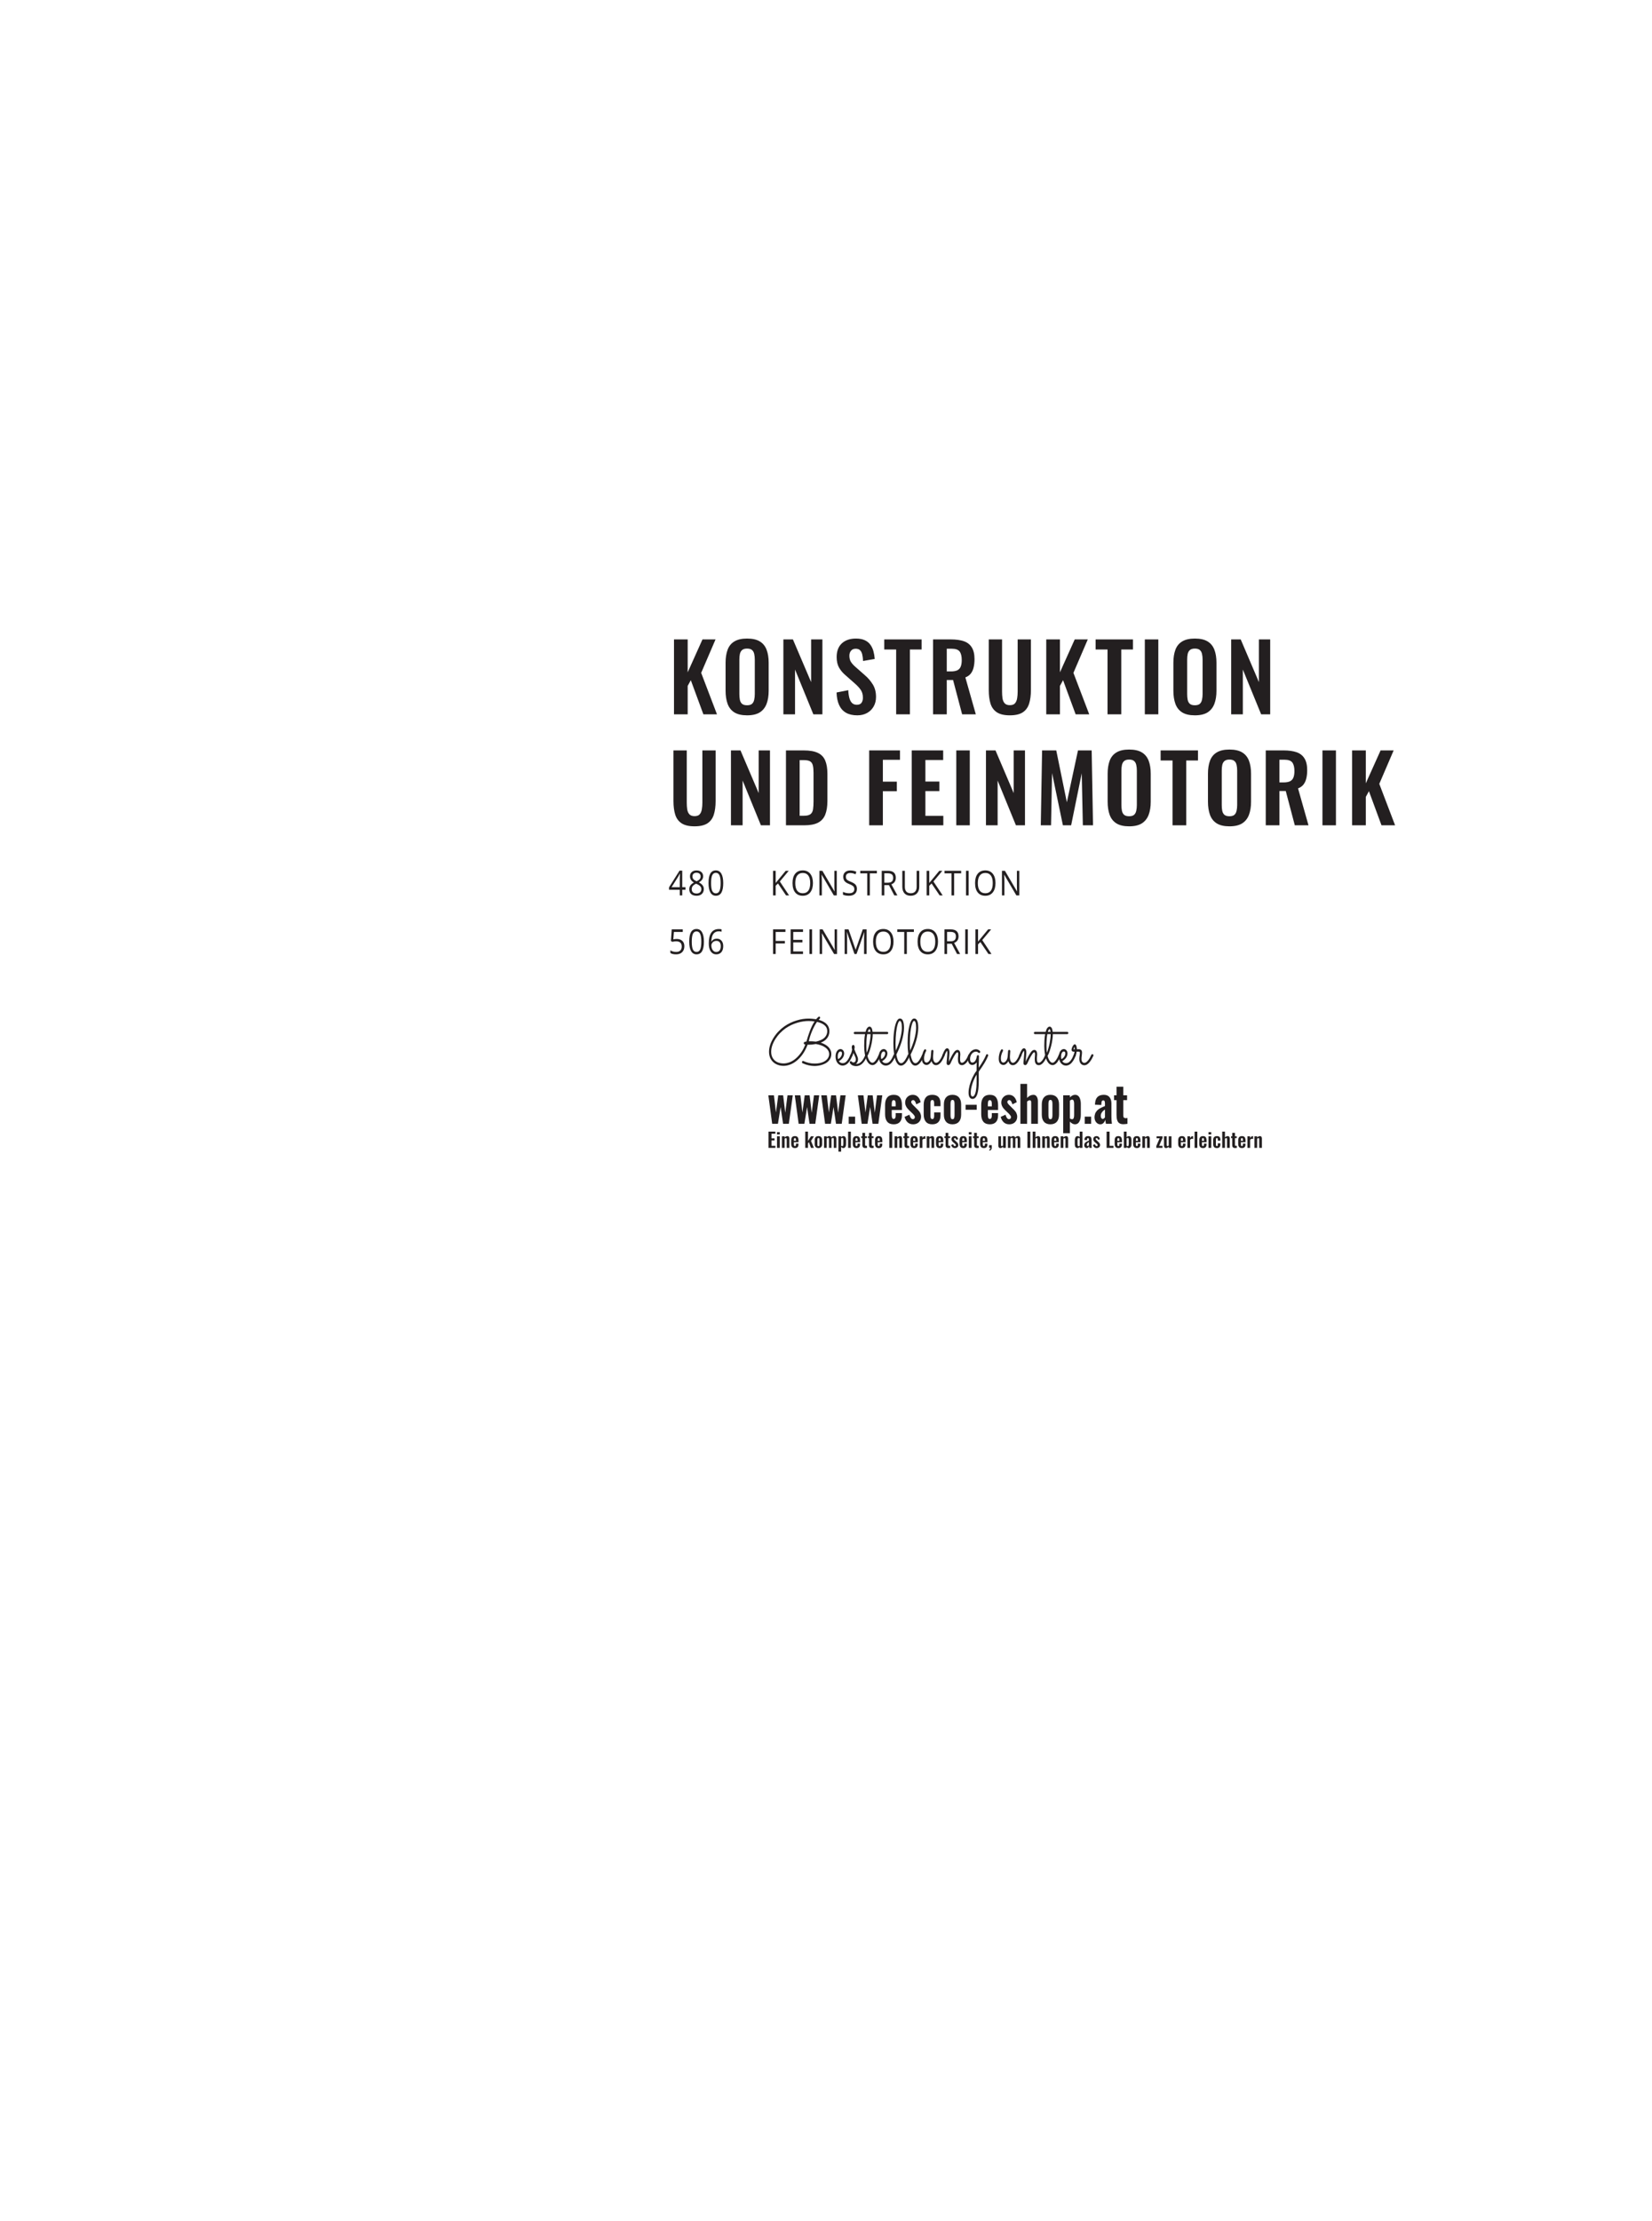 <svg preserveAspectRatio="none" height="720pt" viewBox="0 0 535.753 720" width="535.753pt" xmlns="http://www.w3.org/2000/svg" xmlns:xlink="http://www.w3.org/1999/xlink"><clipPath><path d="m142 159h393.508v560.832h-393.508zm0 0"/></clipPath><symbol id="a" overflow="visible"><path d="m1.828 0v-24.281h4.438v10.672l4.797-10.672h4.234l-4.656 10.843 5.125 13.438h-4.407l-4.078-11.063-1.015 1.86v9.203zm0 0"/></symbol><symbol id="b" overflow="visible"><path d="m8.422.328c-1.719 0-3.09-.32-4.109-.953-1.024-.645-1.75-1.566-2.188-2.766-.437-1.195-.656-2.613-.656-4.25v-9.093c0-1.633.219-3.036.656-4.204.438-1.175 1.164-2.07 2.188-2.687 1.019-.625 2.39-.938 4.109-.938 1.758 0 3.144.313 4.156.938 1.008.617 1.738 1.512 2.188 2.687.445 1.168.672 2.571.672 4.204v9.125c0 1.617-.227 3.015-.672 4.203-.45 1.187-1.18 2.109-2.188 2.765-1.012.645-2.398.969-4.156.969zm0-3.266c.738 0 1.281-.156 1.625-.468.351-.321.586-.766.703-1.328.125-.563.188-1.172.188-1.829v-11.187c0-.676-.063-1.285-.188-1.828-.117-.539-.352-.961-.703-1.266-.344-.312-.887-.469-1.625-.469-.699 0-1.231.157-1.594.469-.355.305-.594.727-.719 1.266-.117.543-.171 1.152-.171 1.828v11.187c0 .657.05 1.266.156 1.829.113.562.347 1.007.703 1.328.363.312.906.468 1.625.468zm0 0"/></symbol><symbol id="c" overflow="visible"><path d="m1.828 0v-24.281h3.094l5.906 13.843v-13.843h3.656v24.281h-2.937l-5.938-14.516v14.516zm0 0"/></symbol><symbol id="d" overflow="visible"><path d="m7.953.328c-1.469 0-2.695-.281-3.672-.844-.98-.57-1.718-1.406-2.218-2.5-.5-1.101-.778-2.457-.829-4.062l3.797-.75c.039.937.157 1.773.344 2.5.195.719.488 1.273.875 1.656.395.387.91.578 1.547.578.719 0 1.226-.211 1.531-.64.301-.426.453-.973.453-1.641 0-1.051-.246-1.914-.734-2.594-.481-.687-1.117-1.367-1.906-2.047l-3.063-2.703c-.867-.738-1.555-1.562-2.062-2.469-.5-.906-.75-2.031-.75-3.375 0-1.914.554-3.394 1.672-4.437 1.125-1.039 2.656-1.563 4.593-1.563 1.133 0 2.082.18 2.844.532.758.343 1.363.828 1.813 1.453.445.617.781 1.32 1 2.109.218.793.359 1.633.421 2.516l-3.781.656c-.031-.758-.117-1.437-.25-2.031-.125-.602-.355-1.078-.687-1.422-.336-.344-.821-.516-1.453-.516-.657 0-1.165.219-1.516.657-.356.429-.531.961-.531 1.593 0 .825.172 1.5.515 2.032.344.531.832 1.074 1.469 1.625l3.031 2.671c1 .844 1.852 1.836 2.563 2.969.707 1.125 1.062 2.485 1.062 4.078 0 1.168-.258 2.2-.765 3.094-.512.899-1.219 1.602-2.125 2.109-.907.508-1.969.766-3.188.766zm0 0"/></symbol><symbol id="e" overflow="visible"><path d="m4.25 0v-21.016h-3.859v-3.265h12.109v3.265h-3.797v21.016zm0 0"/></symbol><symbol id="f" overflow="visible"><path d="m1.828 0v-24.281h5.813c1.644 0 3.031.195 4.156.578 1.133.387 1.992 1.055 2.578 2 .594.937.891 2.215.891 3.828 0 .98-.094 1.859-.282 2.641-.179.781-.48 1.449-.906 2-.43.554-1.023.976-1.781 1.265l3.391 11.969h-4.438l-2.937-11.125h-2.047v11.125zm4.438-13.906h1.375c.863 0 1.55-.125 2.062-.375.508-.25.875-.649 1.094-1.203.219-.551.328-1.254.328-2.11 0-1.226-.227-2.144-.672-2.75-.449-.613-1.305-.922-2.562-.922h-1.625zm0 0"/></symbol><symbol id="g" overflow="visible"><path d="m8.484.328c-1.804 0-3.203-.328-4.203-.984-1-.664-1.687-1.61-2.062-2.828-.375-1.219-.563-2.676-.563-4.375v-16.422h4.313v16.937c0 .762.047 1.477.14 2.141.102.668.336 1.211.704 1.625.375.406.929.609 1.671.609.782 0 1.344-.203 1.688-.609.351-.414.582-.957.687-1.625.114-.664.172-1.379.172-2.141v-16.937h4.297v16.422c0 1.699-.195 3.156-.578 4.375-.375 1.218-1.059 2.164-2.047 2.828-.992.656-2.398.984-4.219.984zm0 0"/></symbol><symbol id="h" overflow="visible"><path d="m1.953 0v-24.281h4.375v24.281zm0 0"/></symbol><symbol id="i" overflow="visible"/><symbol id="j" overflow="visible"><path d="m1.828 0v-24.281h5.735c1.976 0 3.519.273 4.625.812 1.113.531 1.906 1.36 2.375 2.485.468 1.117.703 2.531.703 4.25v8.875c0 1.761-.235 3.23-.703 4.406-.469 1.168-1.25 2.039-2.344 2.609-1.094.563-2.59.844-4.485.844zm4.438-3.094h1.343c1.02 0 1.75-.176 2.188-.531.445-.363.719-.891.812-1.578.102-.688.157-1.531.157-2.531v-9.297c0-.977-.075-1.766-.219-2.36-.137-.601-.422-1.047-.859-1.328-.438-.281-1.149-.422-2.125-.422h-1.297zm0 0"/></symbol><symbol id="k" overflow="visible"><path d="m1.828 0v-24.281h9.985v3.047h-5.547v7.078h4.531v3.093h-4.531v11.063zm0 0"/></symbol><symbol id="l" overflow="visible"><path d="m1.828 0v-24.281h10.203v3.109h-5.765v6.984h4.531v3.094h-4.531v8.031h5.812v3.063zm0 0"/></symbol><symbol id="m" overflow="visible"><path d="m1.766 0 .422-24.281h4.593l3.438 16.812 3.609-16.812h4.438l.437 24.281h-3.297l-.359-16.875-3.438 16.875h-2.671l-3.516-16.938-.328 16.938zm0 0"/></symbol><symbol id="n" overflow="visible"><path d="m5.563-1.828h-1.063v1.828h-.797v-1.828h-3.484v-.797l3.406-5.406h.875v5.375h1.063zm-1.86-.828v-2.657c0-.519.02-1.109.063-1.765h-.047c-.156.344-.305.633-.438.859l-2.25 3.563zm0 0"/></symbol><symbol id="o" overflow="visible"><path d="m2.875-8.094c.656 0 1.176.172 1.563.516.382.336.578.797.578 1.39 0 .399-.118.758-.344 1.079-.219.324-.57.617-1.047.875.582.312.992.64 1.234.984.25.336.375.727.375 1.172 0 .668-.211 1.199-.625 1.594-.418.398-.984.593-1.703.593-.773 0-1.367-.187-1.781-.562-.406-.375-.609-.899-.609-1.578 0-.914.5-1.629 1.5-2.141-.45-.281-.774-.586-.969-.922-.199-.332-.297-.703-.297-1.109 0-.57.191-1.031.578-1.375.383-.344.899-.516 1.547-.516zm-1.562 6.078c0 .438.132.782.406 1.032.281.242.672.359 1.172.359.476 0 .851-.125 1.125-.375.281-.258.422-.613.422-1.063 0-.351-.133-.664-.391-.937-.25-.281-.695-.547-1.328-.797-.492.231-.852.484-1.078.766-.219.281-.328.621-.328 1.015zm1.546-5.343c-.406 0-.73.109-.968.328-.231.218-.344.511-.344.875 0 .336.094.621.281.859.195.242.555.481 1.078.719.469-.219.801-.453 1-.703.196-.25.297-.539.297-.875 0-.375-.121-.664-.359-.875-.242-.219-.571-.328-.985-.328zm0 0"/></symbol><symbol id="p" overflow="visible"><path d="m5.266-4c0 1.375-.2 2.406-.594 3.094-.399.679-.996 1.015-1.797 1.015-.773 0-1.359-.347-1.766-1.047-.406-.695-.609-1.718-.609-3.062 0-1.395.191-2.426.578-3.094.395-.676.992-1.015 1.797-1.015.781 0 1.375.355 1.781 1.062.407.699.61 1.715.61 3.047zm-3.938 0c0 1.156.117 2 .36 2.531.25.531.644.797 1.187.797.539 0 .93-.266 1.172-.797.25-.539.375-1.383.375-2.531 0-1.145-.125-1.984-.375-2.516-.242-.539-.633-.812-1.172-.812-.543 0-.937.265-1.187.797-.243.523-.36 1.367-.36 2.531zm0 0"/></symbol><symbol id="q" overflow="visible"><path d="m2.734-4.875c.758 0 1.36.211 1.797.625.438.418.657.984.657 1.703 0 .836-.243 1.484-.719 1.953-.469.469-1.121.703-1.953.703-.813 0-1.434-.144-1.86-.437v-.875c.227.168.508.297.844.39.344.094.68.141 1.016.141.582 0 1.031-.148 1.343-.453.321-.301.485-.738.485-1.313 0-1.113-.617-1.671-1.844-1.671-.312 0-.73.054-1.25.156l-.422-.297.266-3.734h3.578v.828h-2.875l-.188 2.406c.383-.082.758-.125 1.125-.125zm0 0"/></symbol><symbol id="r" overflow="visible"><path d="m.578-3.422c0-1.562.27-2.726.813-3.5.55-.781 1.367-1.172 2.453-1.172.363 0 .656.031.875.094v.781c-.262-.094-.555-.14-.875-.14-.774 0-1.36.273-1.766.812-.406.531-.633 1.371-.672 2.516h.063c.363-.625.937-.938 1.719-.938.644 0 1.148.219 1.515.656.375.43.563 1.012.563 1.75 0 .836-.203 1.493-.61 1.969-.406.469-.961.703-1.656.703-.742 0-1.328-.304-1.766-.922-.437-.625-.656-1.492-.656-2.609zm2.406 2.766c.469 0 .832-.16 1.094-.485.258-.332.391-.804.391-1.422 0-.531-.121-.945-.36-1.25-.242-.3-.601-.453-1.078-.453-.293 0-.562.071-.812.203-.25.137-.449.325-.594.563-.148.242-.219.484-.219.734 0 .375.067.727.203 1.047.133.324.321.586.563.781.238.188.508.282.812.282zm0 0"/></symbol><symbol id="s" overflow="visible"><path d="m6.188 0h-.985l-2.625-3.875-.75.75v3.125h-.844v-7.984h.844v3.953l3.266-3.953h.984l-2.89 3.468zm0 0"/></symbol><symbol id="t" overflow="visible"><path d="m7.234-4c0 1.273-.293 2.277-.875 3.016-.586.73-1.39 1.093-2.421 1.093-1.063 0-1.887-.359-2.469-1.078-.574-.719-.86-1.734-.86-3.047 0-1.3.286-2.304.86-3.015.582-.719 1.406-1.078 2.469-1.078 1.031 0 1.835.367 2.421 1.093.582.731.875 1.735.875 3.016zm-5.734 0c0 1.086.207 1.906.625 2.469.414.554 1.02.828 1.813.828.789 0 1.39-.274 1.796-.828.407-.563.61-1.383.61-2.469 0-1.07-.203-1.883-.61-2.438-.406-.562-1.007-.843-1.796-.843-.793 0-1.399.281-1.813.843-.418.555-.625 1.368-.625 2.438zm0 0"/></symbol><symbol id="u" overflow="visible"><path d="m6.609 0h-.953l-3.937-6.703h-.031c.05.793.078 1.512.078 2.156v4.547h-.782v-7.984h.954l3.921 6.671h.032c0-.093-.016-.406-.047-.937-.024-.539-.028-.926-.016-1.156v-4.578h.781zm0 0"/></symbol><symbol id="v" overflow="visible"><path d="m5.047-2.125c0 .699-.231 1.246-.688 1.641-.461.398-1.086.593-1.875.593-.855 0-1.511-.117-1.968-.359v-.906c.3.148.625.261.968.343.344.075.688.11 1.032.11.562 0 .984-.113 1.265-.344.282-.238.422-.566.422-.984 0-.282-.055-.508-.156-.688-.094-.176-.262-.336-.5-.484-.231-.156-.586-.328-1.063-.516-.679-.258-1.164-.57-1.453-.937-.281-.364-.422-.836-.422-1.422 0-.625.207-1.113.625-1.469.414-.363.969-.547 1.657-.547.718 0 1.375.141 1.968.422l-.25.813c-.593-.27-1.171-.407-1.734-.407-.449 0-.797.106-1.047.313-.242.211-.359.5-.359.875 0 .281.039.512.125.687.094.18.25.34.469.485.218.148.55.308 1 .484.757.305 1.281.625 1.562.969s.422.789.422 1.328zm0 0"/></symbol><symbol id="w" overflow="visible"><path d="m3.203 0h-.844v-7.156h-2.265v-.828h5.39v.828h-2.281zm0 0"/></symbol><symbol id="x" overflow="visible"><path d="m1.828-3.328v3.328h-.844v-7.984h1.985c.875 0 1.519.187 1.937.562.426.375.641.938.641 1.688 0 1.062-.481 1.777-1.438 2.14l1.954 3.594h-1l-1.735-3.328zm0-.797h1.141c.594 0 1.023-.129 1.297-.391.281-.257.422-.648.422-1.172 0-.519-.141-.894-.422-1.125-.282-.238-.735-.359-1.36-.359h-1.078zm0 0"/></symbol><symbol id="y" overflow="visible"><path d="m6.422-7.984v5.171c0 .907-.25 1.622-.75 2.141-.492.524-1.168.781-2.031.781-.868 0-1.539-.257-2.016-.781-.469-.531-.703-1.254-.703-2.172v-5.14h.828v5.203c0 .668.16 1.183.484 1.547.332.355.817.531 1.454.531.601 0 1.066-.176 1.39-.531.332-.364.5-.879.5-1.547v-5.203zm0 0"/></symbol><symbol id="z" overflow="visible"><path d="m.984 0v-7.984h.844v7.984zm0 0"/></symbol><symbol id="A" overflow="visible"><path d="m1.828 0h-.844v-7.984h4.016v.828h-3.172v2.922h2.985v.812h-2.985zm0 0"/></symbol><symbol id="B" overflow="visible"><path d="m5 0h-4.016v-7.984h4.016v.828h-3.172v2.562h2.985v.828h-2.985v2.938h3.172zm0 0"/></symbol><symbol id="C" overflow="visible"><path d="m4.172 0-2.438-7.078h-.046c.05.562.078 1.23.078 2v5.078h-.782v-7.984h1.266l2.281 6.578h.032l2.296-6.578h1.25v7.984h-.828v-5.141c0-.593.02-1.234.063-1.922h-.031l-2.469 7.063zm0 0"/></symbol><symbol id="D" overflow="visible"/><symbol id="E" overflow="visible"><path d="m17.328-7.125c.52.168.969.359 1.344.578.375.211.687.43.937.656.258.231.461.465.61.703.144.231.258.454.344.672.082.219.132.43.156.625.019.188.031.344.031.469 0 .481-.086.906-.25 1.281-.168.375-.391.711-.672 1-.273.282-.59.524-.953.719-.367.199-.75.359-1.156.485-.399.125-.805.218-1.219.281-.418.062-.812.094-1.187.094-.606 0-1.235-.075-1.891-.219-.649-.137-1.305-.352-1.969-.657-.148-.07-.219-.191-.219-.359 0-.113.036-.207.11-.281.07-.07.148-.11.234-.11.051 0 .098.012.141.032.57.261 1.16.465 1.765.609.602.137 1.207.203 1.813.203.832 0 1.547-.086 2.141-.265.601-.176 1.093-.411 1.468-.704.383-.289.672-.617.86-.984.187-.363.281-.734.281-1.109 0-.414-.106-.801-.313-1.157-.211-.363-.5-.679-.875-.953-.375-.281-.828-.519-1.359-.718-.531-.196-1.121-.348-1.766-.454-.429.086-.839.149-1.234.188-.398.031-.766.047-1.109.047h-.203c-.055 0-.094-.004-.125-.016-.45 1.188-.981 2.215-1.594 3.078-.606.856-1.258 1.563-1.953 2.125-.688.563-1.399.981-2.125 1.25-.731.27-1.43.407-2.094.407-.699 0-1.34-.11-1.922-.328-.574-.208-1.074-.508-1.5-.907-.418-.394-.746-.875-.984-1.437-.231-.571-.344-1.207-.344-1.907 0-.718.125-1.46.375-2.234.258-.781.644-1.57 1.156-2.375.477-.75 1.008-1.422 1.594-2.016.582-.601 1.191-1.128 1.828-1.578.645-.445 1.305-.832 1.984-1.156.688-.32 1.368-.582 2.047-.781.676-.207 1.332-.36 1.969-.453.645-.094 1.25-.141 1.813-.141.468 0 .91.024 1.328.063.414.031.816.078 1.203.14.219-.269.394-.461.531-.578.133-.125.211-.191.234-.203.071-.039.133-.063.188-.063.082 0 .156.028.219.079.07.054.109.132.109.234 0 .137-.043.25-.125.344-.086.093-.199.218-.344.375 1.125.312 1.985.777 2.578 1.39.594.618.891 1.383.891 2.297 0 .492-.074.934-.219 1.328-.148.399-.351.746-.609 1.047-.25.305-.547.571-.891.797-.343.219-.703.402-1.078.547zm-1.578-.328c.27-.063.547-.133.828-.219.289-.094.57-.203.844-.328.269-.125.523-.27.766-.438.25-.175.46-.382.64-.625.188-.238.332-.503.438-.796.113-.289.172-.625.172-1 0-.77-.29-1.399-.86-1.891-.574-.5-1.398-.867-2.469-1.109-.304.418-.589.886-.859 1.406-.273.512-.523 1.043-.75 1.594-.23.543-.437 1.101-.625 1.671-.18.563-.324 1.106-.437 1.625.125-.007.238-.015.343-.015h.266c.238 0 .5.012.781.031.281.024.586.055.922.094zm-.422-6.547c-.312-.051-.637-.086-.969-.109-.336-.02-.683-.032-1.046-.032-.543 0-1.118.047-1.719.141-.606.086-1.231.227-1.875.422-.637.187-1.281.433-1.938.734-.648.305-1.277.668-1.89 1.094-.606.43-1.184.93-1.735 1.5-.554.562-1.058 1.199-1.515 1.906-.461.731-.809 1.449-1.047 2.156-.231.7-.344 1.368-.344 2 0 .594.094 1.125.281 1.594.196.469.473.871.828 1.203.352.325.782.575 1.282.75.5.168 1.05.25 1.656.25.601 0 1.226-.117 1.875-.359.656-.238 1.289-.609 1.906-1.109.625-.508 1.219-1.145 1.781-1.907.563-.769 1.051-1.687 1.469-2.75-.117 0-.23-.035-.344-.109-.117-.07-.171-.188-.171-.344 0-.164.066-.281.203-.344.144-.07.367-.132.672-.187.164-.563.332-1.117.5-1.672.175-.562.367-1.113.578-1.656.207-.551.437-1.094.687-1.625s.539-1.047.875-1.547zm0 0"/></symbol><symbol id="F" overflow="visible"><path d="m1.453-1.125c.133.199.301.359.5.484.207.118.457.172.75.172.301 0 .57-.078.813-.234.25-.164.472-.379.672-.641.207-.258.39-.547.546-.859.164-.32.313-.645.438-.969.031-.07.07-.129.125-.172.062-.039.125-.062.187-.062.102 0 .188.043.25.125.071.086.11.172.11.265 0 .032-.008.063-.016.094-.012.024-.023.047-.031.078-.418 1.031-.883 1.813-1.391 2.344-.5.52-1.062.789-1.687.813-.406 0-.762-.09-1.063-.266-.293-.176-.539-.399-.734-.672-.188-.281-.328-.594-.422-.938-.086-.351-.125-.703-.125-1.046 0-.352.035-.676.109-.969.071-.289.18-.547.329-.766.144-.219.316-.39.515-.515.195-.125.422-.188.672-.188.133 0 .27.039.406.109.145.063.27.157.375.282.114.117.203.261.266.437.07.168.109.36.109.578 0 .274-.047.532-.14.782-.086.25-.203.48-.36.687-.148.211-.324.402-.531.578-.211.18-.434.336-.672.469zm-.265-.672c.187-.082.359-.191.515-.328.156-.145.285-.297.391-.453.113-.164.203-.336.265-.516.063-.187.094-.367.094-.547 0-.207-.047-.363-.14-.468-.094-.102-.2-.157-.313-.157-.168 0-.312.055-.437.157-.118.093-.211.226-.282.39-.074.168-.133.352-.172.547-.031.199-.046.399-.046.594 0 .125.007.258.031.39.031.137.062.266.094.391zm0 0"/></symbol><symbol id="G" overflow="visible"><path d="m1.375-3.797c-.043.117-.09.242-.141.375-.054.137-.109.281-.171.438-.055.117-.11.203-.172.265-.063.063-.137.094-.219.094-.117 0-.203-.035-.266-.109-.054-.071-.078-.157-.078-.25 0-.032 0-.055 0-.079.008-.031.024-.07.047-.125.164-.343.285-.64.359-.89.071-.258.133-.531.188-.813-.043-.156-.074-.285-.094-.39-.023-.114-.031-.227-.031-.344 0-.227.039-.41.125-.547.094-.144.219-.219.375-.219.133 0 .242.075.328.219.082.137.125.305.125.5 0 .106-.012.215-.031.328-.012.106-.031.242-.063.406.133.387.27.731.407 1.032.144.304.273.578.39.828.113.25.203.484.266.703.07.219.109.437.109.656 0 .281-.055.555-.156.813-.106.261-.277.48-.516.656.032.012.063.016.094.016h.094c.351 0 .676-.086.969-.266.289-.176.554-.406.796-.688.239-.289.446-.609.625-.953.188-.343.348-.687.485-1.031.062-.156.148-.234.265-.234.102 0 .18.043.235.125.062.086.094.172.094.265 0 .055-.012.106-.032.157-.062.187-.152.402-.265.64-.106.231-.235.469-.391.719-.148.25-.32.496-.516.734-.199.243-.418.453-.656.641-.242.188-.508.332-.797.438-.293.113-.609.171-.953.171-.406 0-.789-.078-1.14-.234-.356-.156-.649-.422-.875-.797-.032-.062-.047-.125-.047-.187 0-.102.031-.192.093-.266.071-.082.157-.125.25-.125.102 0 .188.039.25.109.008.012.032.032.063.063.039.031.086.07.141.109.05.043.113.078.187.11.07.023.145.031.219.031.144 0 .265-.031.359-.094.102-.07.188-.156.25-.25.063-.101.102-.211.125-.328.031-.113.047-.211.047-.297 0-.164-.027-.332-.078-.5-.043-.176-.106-.348-.188-.516-.074-.175-.156-.351-.25-.531-.086-.187-.164-.379-.234-.578zm0 0"/></symbol><symbol id="H" overflow="visible"><path d="m7.828-10.25c0 .105-.039.195-.109.266-.063.062-.149.093-.25.093h-4.672v.11c0 .418-.031.859-.094 1.328-.055.469-.125.937-.219 1.406-.093.469-.203.93-.328 1.375-.117.438-.234.844-.359 1.219s-.25.703-.375.984-.234.492-.328.625c.07.313.164.606.281.875.113.274.238.508.375.703.133.2.281.36.438.485.164.117.343.172.531.172.207 0 .414-.098.625-.297.219-.207.414-.446.594-.719.187-.281.347-.563.484-.844.133-.289.234-.519.297-.687.062-.164.172-.25.328-.25.101 0 .187.043.25.125.062.086.094.172.094.265 0 .055-.008.102-.016.141-.023.055-.07.168-.141.344-.074.168-.168.367-.281.593-.117.219-.25.454-.406.704-.149.25-.313.48-.5.687-.188.199-.391.367-.609.5-.211.133-.434.203-.672.203-.43 0-.813-.152-1.157-.453-.336-.312-.621-.742-.859-1.297-.23-.551-.406-1.203-.531-1.953-.125-.758-.188-1.594-.188-2.5 0-.226.004-.492.016-.797.008-.301.019-.617.031-.953.02-.344.047-.691.078-1.047.039-.363.094-.711.157-1.047h-3.313c-.094 0-.172-.031-.234-.093-.071-.071-.11-.161-.11-.266 0-.113.039-.203.11-.266.062-.062.14-.093.234-.093h3.469c.062-.25.133-.473.219-.672.082-.207.175-.383.281-.532.113-.156.234-.273.359-.359.133-.094.281-.141.438-.141.156 0 .289.047.406.141.113.086.207.203.281.359.082.149.145.325.188.532.05.199.093.422.125.672h4.703c.101 0 .187.031.25.093.07.063.109.153.109.266zm-6.953 6.375c.188-.445.352-.93.5-1.453.156-.52.285-1.047.391-1.578.101-.539.187-1.067.25-1.578.062-.508.093-.977.093-1.407h-1.093c-.086.418-.153.938-.203 1.563-.055.625-.079 1.387-.079 2.281 0 .5.008.922.032 1.266.019.336.054.636.109.906zm.859-7.656c-.054 0-.132.07-.234.203-.105.125-.211.367-.312.719h.875c-.032-.289-.079-.516-.141-.672-.055-.164-.117-.25-.188-.25zm-.703 8.39v.016zm0 0"/></symbol><symbol id="I" overflow="visible"><path d="m5.594-2.844c-.063.156-.149.344-.25.563-.106.218-.219.445-.344.672-.125.23-.273.461-.437.687-.157.231-.329.438-.516.625-.188.18-.391.32-.609.438-.211.113-.434.172-.672.172-.368 0-.684-.125-.953-.376-.262-.257-.485-.593-.672-1-.188-.414-.34-.882-.453-1.406-.106-.519-.188-1.051-.25-1.594-.063-.539-.106-1.066-.125-1.578-.024-.519-.032-.976-.032-1.375 0-.57.016-1.164.047-1.781.031-.613.082-1.211.156-1.797.071-.582.164-1.133.282-1.656.113-.531.25-.992.406-1.391.156-.406.332-.722.531-.953.207-.226.442-.344.703-.344.207 0 .391.055.547.157.164.105.301.277.406.515.114.243.204.555.266.938.063.387.094.855.094 1.406 0 .68-.071 1.383-.203 2.109-.125.731-.297 1.465-.516 2.204-.219.742-.48 1.48-.781 2.218-.305.731-.625 1.438-.969 2.125.145.875.348 1.563.609 2.063.258.492.571.734.938.734.238 0 .473-.101.703-.312.227-.219.438-.473.625-.766.195-.301.367-.601.516-.906.144-.301.254-.547.328-.735.031-.062.07-.113.125-.156.062-.039.125-.062.187-.062.102 0 .188.043.25.125.071.086.11.179.11.281 0 .043-.016.094-.047.156zm-4.61-4.109c0 .437.004.859.016 1.265.02.399.047.778.078 1.141.258-.551.504-1.141.735-1.766.238-.625.445-1.253.625-1.89.175-.633.316-1.27.421-1.906.114-.633.172-1.239.172-1.813 0-.801-.062-1.375-.187-1.719-.117-.351-.274-.531-.469-.531-.125 0-.25.102-.375.297-.117.199-.227.469-.328.812-.106.344-.203.75-.297 1.219-.086.461-.156.953-.219 1.485-.054.531-.093 1.089-.125 1.671-.031.586-.047 1.165-.047 1.735zm0 0"/></symbol><symbol id="J" overflow="visible"><path d="m3.406-1.141c-.211.387-.461.696-.75.922-.281.219-.57.328-.859.328-.231 0-.438-.046-.625-.14-.188-.094-.352-.227-.484-.407-.137-.175-.243-.382-.313-.625-.062-.25-.094-.523-.094-.828 0-.476.039-.898.125-1.265.082-.375.172-.688.266-.938.101-.25.195-.437.281-.562.082-.133.125-.203.125-.203.031-.039.067-.071.11-.094.05-.02.101-.031.156-.031.094 0 .172.043.234.125.063.074.094.164.094.265 0 .043-.012.086-.031.125-.012.043-.024.086-.032.125-.031.063-.086.156-.156.281-.062.125-.133.293-.203.5-.074.2-.141.438-.203.719-.055.281-.078.602-.078.953 0 .399.07.7.219.907.144.211.347.312.609.312.113 0 .238-.035.375-.109.144-.082.285-.203.422-.36.144-.164.269-.375.375-.625.101-.257.172-.554.203-.89l.141-1.766c.007-.101.046-.187.109-.25.07-.07.156-.109.25-.109.101 0 .187.043.25.125.062.086.094.183.094.297l-.125 1.703c-.012.136-.008.324.015.562.02.231.063.461.125.688.071.218.176.414.313.578.133.156.312.234.531.234.164 0 .32-.047.469-.14.156-.094.301-.211.437-.36.145-.156.274-.328.391-.515.125-.188.238-.375.344-.563.101-.187.191-.367.265-.547.071-.176.133-.328.188-.453.031-.07.07-.129.125-.172.051-.039.113-.062.187-.062.102 0 .188.043.25.125.063.086.094.172.094.265 0 .055-.012.106-.031.157-.024.054-.071.168-.141.343-.074.18-.168.375-.281.594-.106.219-.242.453-.406.703-.157.25-.336.481-.532.688-.199.211-.414.383-.64.515-.231.125-.477.188-.735.188-.367 0-.668-.117-.906-.344-.242-.226-.422-.551-.547-.969zm0 0"/></symbol><symbol id="K" overflow="visible"><path d="m2.391-.922c.101-.226.218-.473.343-.734.133-.27.274-.547.422-.828.145-.282.297-.555.453-.829.164-.269.336-.531.516-.781.188-.238.367-.41.547-.515.176-.102.348-.157.516-.157.312 0 .546.133.703.391.156.262.234.586.234.969 0 .086-.008.187-.016.312-.011.125-.023.262-.031.406-.012.149-.023.293-.031.438v.422c0 .156.004.312.016.469.019.148.05.277.093.39.039.117.098.203.172.266.082.062.192.094.328.094.227 0 .453-.098.672-.297.227-.196.438-.43.625-.703.188-.282.348-.567.485-.86.132-.289.238-.523.312-.703.031-.07.07-.129.125-.172.063-.039.125-.062.188-.062.101 0 .187.047.25.14.07.086.109.172.109.266 0 .043-.012.09-.031.141-.024.054-.075.168-.157.343-.074.168-.171.368-.296.594-.118.219-.25.453-.407.703-.156.25-.336.481-.531.688-.187.199-.398.367-.625.5-.23.133-.465.203-.703.203-.281 0-.512-.059-.688-.172-.168-.125-.304-.281-.406-.469-.094-.195-.156-.41-.187-.64-.032-.239-.047-.477-.047-.719 0-.102.004-.219.015-.344.008-.133.02-.273.032-.422.019-.144.031-.285.031-.422.008-.144.016-.285.016-.422 0-.218-.032-.363-.094-.437-.063-.082-.117-.125-.156-.125-.106 0-.219.07-.344.203-.125.125-.258.293-.391.5-.137.199-.277.43-.422.688-.148.25-.281.507-.406.765-.125.25-.246.492-.359.719-.106.23-.188.418-.25.562-.125.282-.25.469-.375.563-.118.102-.243.156-.375.156-.18 0-.325-.058-.438-.172-.105-.113-.156-.281-.156-.5 0-.05.004-.144.016-.281.019-.144.035-.312.046-.5.02-.195.039-.41.063-.641.019-.226.035-.453.047-.671.019-.219.035-.422.047-.61.019-.195.031-.359.031-.484 0-.176-.012-.344-.031-.5-.012-.156-.032-.25-.063-.281-.055.023-.152.152-.297.39-.148.231-.328.641-.547 1.235-.031.074-.078.132-.14.171-.063.043-.125.063-.188.063-.105 0-.187-.035-.25-.109-.062-.082-.093-.176-.093-.282 0-.039.007-.093.031-.156.269-.726.523-1.266.765-1.609.25-.344.493-.516.735-.516.144 0 .265.043.359.125.102.074.18.18.235.313.062.125.101.265.125.421.031.157.046.321.046.485 0 .125-.011.32-.031.578-.012.262-.031.543-.062.844-.024.293-.043.586-.063.875-.023.293-.043.539-.062.734zm0 0"/></symbol><symbol id="L" overflow="visible"><path d="m3.688 1c1.156-1.664 1.957-3.055 2.406-4.172.031-.07.07-.125.125-.156.051-.039.113-.063.187-.063.102 0 .188.043.25.125.071.075.11.164.11.266 0 .043-.012.09-.032.141-.273.687-.656 1.453-1.156 2.296-.5.833-1.133 1.782-1.89 2.844v1.282c.007.437.015.91.015 1.421 0 .508-.012 1.016-.031 1.516-.024.5-.059.973-.109 1.422-.055.457-.133.879-.235 1.266-.094.394-.219.734-.375 1.015-.148.281-.324.5-.531.656-.211.164-.461.25-.75.25-.418 0-.734-.179-.953-.531-.219-.344-.328-.84-.328-1.484 0-.336.023-.703.078-1.11.062-.398.144-.808.25-1.234.113-.43.25-.859.406-1.297.156-.43.328-.844.516-1.25.195-.406.406-.805.625-1.187.226-.375.468-.715.718-1.016.008-.48.016-.961.016-1.437 0-.469.008-.899.031-1.297-.187.261-.414.468-.672.625-.25.144-.5.218-.75.218-.218 0-.418-.043-.593-.125-.18-.093-.328-.222-.453-.39-.118-.176-.211-.375-.282-.594-.062-.227-.093-.473-.093-.734 0-.539.078-1.016.234-1.422.164-.407.375-.742.625-1.016.258-.269.539-.473.844-.609.3-.133.593-.203.875-.203.187 0 .359.027.515.078.164.054.305.117.422.187.113.063.203.125.266.188.062.062.094.101.094.109.07.086.109.172.109.266 0 .105-.039.199-.109.281-.063.074-.141.109-.235.109-.086 0-.168-.035-.25-.109-.023-.02-.055-.047-.094-.078-.043-.039-.093-.082-.156-.125-.062-.039-.14-.07-.234-.094-.094-.031-.199-.047-.313-.047-.187 0-.398.047-.625.141-.218.094-.422.242-.609.437-.188.2-.352.453-.484.766-.125.305-.188.672-.188 1.109 0 .336.063.602.188.797.132.199.335.297.609.297.125 0 .258-.035.406-.109.145-.082.285-.207.422-.375.133-.176.25-.395.344-.657.101-.257.179-.566.234-.921.008-.094.047-.172.11-.235.07-.07.156-.109.25-.109.101 0 .179.043.234.125.062.086.094.18.094.281 0 .012-.008.117-.016.313 0 .199-.008.464-.016.796-.011.336-.023.727-.031 1.172 0 .438-.008.899-.015 1.391zm-.704 2.25c-.281.445-.543.93-.781 1.453-.23.52-.43 1.047-.594 1.578-.168.532-.296 1.047-.39 1.547-.086.508-.125.961-.125 1.36 0 .25.015.445.047.593.039.157.093.27.156.344.062.082.125.141.187.172.071.031.141.047.204.047.187 0 .347-.09.484-.266.144-.168.266-.398.359-.687.102-.282.188-.606.25-.969.063-.367.11-.746.141-1.141.031-.398.051-.793.062-1.187.008-.387.016-.742.016-1.063 0-.293 0-.59 0-.89 0-.293-.008-.59-.016-.891zm0 0"/></symbol><symbol id="M" overflow="visible"/><symbol id="N" overflow="visible"><path d="m1.313-4.219c-.024.188-.055.367-.094.531-.031.157-.071.297-.11.422-.031.118-.058.211-.078.282-.023.074-.039.117-.047.125-.062.156-.168.234-.312.234-.094 0-.18-.035-.25-.109-.074-.071-.109-.161-.109-.266 0-.039.003-.07.015-.094.008-.019.024-.062.047-.125.031-.062.063-.16.094-.297.039-.144.094-.367.156-.672-.105 0-.215-.003-.328-.015-.117-.008-.219-.031-.313-.063-.093-.039-.172-.101-.234-.187-.063-.094-.094-.223-.094-.391 0-.113.031-.269.094-.469.055-.195.133-.39.234-.578.094-.187.204-.347.329-.484.125-.145.25-.219.375-.219.132 0 .242.059.328.172.093.117.164.258.218.422.051.168.086.344.11.531.019.188.031.352.031.485h.297c.101-.008.203-.016.297-.016.351 0 .617.09.797.266.187.168.281.445.281.828 0 .156-.012.324-.031.5-.012.168-.032.343-.063.531-.023.18-.043.355-.062.531-.012.18-.016.352-.016.516 0 .25.023.461.078.625.063.156.141.281.235.375.093.094.191.164.296.203.102.031.196.047.282.047.269 0 .519-.094.75-.281.238-.188.453-.414.64-.688.196-.269.375-.555.532-.859.164-.301.3-.567.406-.797.031-.051.07-.094.125-.125.051-.039.109-.063.172-.063.113 0 .203.043.265.125.063.075.094.157.094.25 0 .075-.016.137-.047.188-.137.281-.297.601-.484.953-.188.344-.403.672-.641.984-.242.305-.512.563-.812.782-.305.207-.633.312-.985.312-.218 0-.429-.047-.625-.14-.199-.094-.371-.223-.515-.391-.149-.176-.262-.391-.344-.641-.086-.258-.125-.551-.125-.875 0-.344.031-.679.094-1.015.062-.344.093-.664.093-.969 0-.133-.031-.235-.093-.297-.055-.063-.168-.094-.344-.094-.086 0-.18 0-.281 0-.094 0-.203 0-.328 0zm-.61-.75c0-.051-.008-.113-.015-.187 0-.082-.008-.16-.016-.235 0-.07-.012-.132-.031-.187-.012-.063-.028-.094-.047-.094-.024 0-.047.027-.078.078-.024.055-.047.117-.078.188-.032.074-.063.152-.094.234-.024.086-.039.152-.047.203zm0 0"/></symbol><symbol id="O" overflow="visible"><path d="m1.578 0-1.25-9.25h1.813l.656 5.578.75-5.578h1.578l.688 5.656.734-5.656h1.703l-1.281 9.25h-1.86l-.796-5.453-.875 5.453zm0 0"/></symbol><symbol id="P" overflow="visible"><path d="m.656 0v-2.328h2.078v2.328zm0 0"/></symbol><symbol id="Q" overflow="visible"><path d="m2.734-5.656h1.282v-.907c0-.394-.055-.675-.157-.843-.105-.176-.273-.266-.5-.266-.23 0-.39.102-.484.297-.094.199-.141.543-.141 1.031zm.641 5.812c-.937 0-1.641-.281-2.109-.844-.461-.57-.688-1.382-.688-2.437v-3c0-1.051.235-1.859.703-2.422.469-.57 1.16-.859 2.078-.859.946 0 1.629.289 2.047.859.426.563.641 1.402.641 2.516v1.547h-3.313v1.515c0 .461.039.805.125 1.031.094.231.258.344.5.344.438 0 .657-.344.657-1.031v-.859h2.031v.75c0 .937-.231 1.656-.688 2.156-.461.492-1.121.734-1.984.734zm0 0"/></symbol><symbol id="R" overflow="visible"><path d="m3.063.156c-1.387 0-2.313-.801-2.782-2.406l1.578-.703c.258.961.633 1.437 1.125 1.437h.063c.176-.007.32-.082.437-.218.094-.125.141-.274.141-.454 0-.019 0-.035 0-.046 0-.282-.324-.723-.969-1.329l-.859-.812c-.875-.82-1.313-1.656-1.313-2.5 0-.75.239-1.359.719-1.828.469-.469 1.051-.703 1.75-.703.664 0 1.211.215 1.641.64.437.43.738 1.012.906 1.75l-1.422.703c-.086-.375-.215-.695-.39-.968-.168-.27-.372-.407-.61-.407-.023 0-.039 0-.047 0-.168 0-.304.059-.406.172-.117.125-.18.274-.187.438 0 .125.05.273.156.437.101.157.207.293.312.407.102.105.258.261.469.468l.859.86c.176.168.313.304.407.406.101.105.226.25.375.437.144.18.254.344.328.5.07.157.14.344.203.563.062.211.094.43.094.656 0 .524-.121.977-.36 1.36-.242.386-.554.671-.937.859-.387.188-.813.281-1.281.281zm0 0"/></symbol><symbol id="S" overflow="visible"><path d="m3.359.156c-.929 0-1.625-.281-2.093-.844-.461-.57-.688-1.378-.688-2.421v-3.047c0-1.039.227-1.844.688-2.407.457-.562 1.156-.843 2.093-.843 1.782 0 2.672.937 2.672 2.812v.875h-2.062v-.922c0-.406-.047-.687-.141-.843-.094-.157-.25-.235-.469-.235-.218 0-.375.094-.468.281-.086.188-.125.528-.125 1.016v3.625c0 .481.047.809.14.984.094.18.25.266.469.266s.367-.082.453-.25c.094-.164.141-.43.141-.797v-1.109h2.062v1.015c0 .93-.23 1.637-.687 2.125-.449.481-1.11.719-1.985.719zm0 0"/></symbol><symbol id="T" overflow="visible"><path d="m3.359.156c-.898 0-1.586-.269-2.062-.812-.481-.539-.719-1.317-.719-2.328v-3.297c0-1 .238-1.77.719-2.313.476-.539 1.164-.812 2.062-.812.907 0 1.598.273 2.079.812.488.543.734 1.313.734 2.313v3.297c0 1.011-.246 1.789-.734 2.328-.481.543-1.172.812-2.079.812zm.016-1.656c.258 0 .43-.109.516-.328.093-.227.14-.555.14-.985v-3.625c0-.437-.047-.765-.14-.984-.086-.219-.258-.328-.516-.328-.25 0-.422.117-.516.344-.086.218-.125.543-.125.968v3.625c0 .43.039.758.125.985.094.219.266.328.516.328zm0 0"/></symbol><symbol id="U" overflow="visible"><path d="m.859-4.563v-1.609h3.61v1.609zm0 0"/></symbol><symbol id="V" overflow="visible"><path d="m.766 0v-12.953h2.172v4.562c.613-.675 1.296-1.015 2.046-1.015.477 0 .836.199 1.079.593.25.399.375.891.375 1.485v7.328h-2.172v-6.891c0-.257-.039-.453-.11-.578-.062-.113-.187-.172-.375-.172-.011 0-.015 0-.015 0-.231 0-.508.133-.828.391v7.25zm0 0"/></symbol><symbol id="W" overflow="visible"><path d="m3.656-1.484c.164 0 .297-.063.391-.188.094-.133.156-.297.187-.484.039-.196.063-.43.063-.703v-3.782c-.012-.363-.07-.66-.172-.89-.094-.207-.25-.313-.469-.313-.011 0-.023 0-.031 0-.211 0-.445.11-.703.328v5.766c.238.168.484.258.734.266zm-2.906 4.531v-12.297h2.172v.687c.539-.562 1.101-.843 1.687-.843h.063c.332.011.617.105.859.281.25.18.438.414.563.703.125.293.219.602.281.922.063.312.094.648.094 1v3.547c0 .93-.164 1.68-.485 2.25-.312.574-.781.859-1.406.859-.555 0-1.105-.285-1.656-.859v3.75zm0 0"/></symbol><symbol id="X" overflow="visible"><path d="m3.219-1.594c.125 0 .25-.051.375-.156.133-.102.242-.219.328-.344v-2.531c-.387.219-.711.512-.969.875-.262.367-.39.742-.39 1.125 0 .312.054.562.171.75.114.187.274.281.485.281zm-.813 1.75c-.375 0-.711-.117-1-.344-.293-.226-.511-.507-.656-.843-.148-.332-.219-.68-.219-1.047 0-.238.02-.469.063-.688.039-.218.094-.41.156-.578.063-.176.148-.344.266-.5.113-.164.218-.304.312-.422.094-.113.219-.226.375-.343.164-.125.305-.223.422-.297.125-.082.281-.172.469-.266.187-.094.332-.16.437-.203.114-.051.266-.117.453-.203.196-.082.344-.145.438-.188v-.843c0-.332-.043-.582-.125-.75-.074-.164-.219-.25-.438-.25-.375 0-.57.293-.578.875l-.047.625-2.062-.094c0-.102.008-.207.031-.313.051-.988.317-1.718.797-2.187.477-.469 1.16-.703 2.047-.703.82 0 1.437.25 1.844.75.414.5.625 1.187.625 2.062v4.266c0 .711.05 1.484.156 2.328h-1.938c-.125-.688-.195-1.129-.203-1.328-.117.418-.312.773-.593 1.062-.274.282-.618.422-1.032.422zm0 0"/></symbol><symbol id="Y" overflow="visible"><path d="m3.078.125c-.336-.012-.625-.074-.875-.188-.25-.113-.449-.257-.594-.437-.148-.176-.265-.398-.359-.672-.086-.269-.141-.547-.172-.828s-.047-.598-.047-.953v-4.719h-.812v-1.578h.812v-2.766h2.188v2.766h1.234v1.578h-1.234v5.031c0 .524.25.793.75.813h.047c.156 0 .343-.02.562-.063v1.891c-.574.082-1.031.125-1.375.125-.043 0-.086 0-.125 0zm0 0"/></symbol><symbol id="Z" overflow="visible"><path d="m.391 0v-5.266h2.218v.672h-1.25v1.516h.985v.672h-.985v1.75h1.266v.656zm0 0"/></symbol><symbol id="aa" overflow="visible"><path d="m.359 0v-3.75h.891v3.75zm0-4.359v-.735h.891v.735zm0 0"/></symbol><symbol id="ab" overflow="visible"><path d="m.344 0v-3.75h.875v.375c.133-.133.273-.238.422-.313.156-.082.316-.125.484-.125.156 0 .281.04.375.11.094.074.16.172.203.297.039.125.063.265.063.422v2.984h-.875v-2.813c0-.113-.024-.203-.063-.265-.031-.063-.101-.094-.203-.094-.055 0-.117.024-.187.063-.075.031-.149.074-.219.125v2.984zm0 0"/></symbol><symbol id="ac" overflow="visible"><path d="m1.469.063c-.281 0-.512-.055-.688-.157-.179-.113-.308-.269-.39-.469-.086-.207-.125-.457-.125-.75v-1.125c0-.3.039-.55.125-.75.082-.207.211-.363.39-.468.188-.102.414-.157.688-.157.301 0 .535.059.703.172.164.106.285.266.359.485.071.218.11.48.11.781v.531h-1.5v.75c0 .117.007.215.031.297.031.074.07.133.125.172.051.031.113.047.187.047.071 0 .129-.016.172-.047.051-.039.086-.098.11-.172.031-.07.047-.16.047-.266v-.312h.812v.25c0 .387-.094.684-.281.891-.188.199-.481.297-.875.297zm-.328-2.344h.672v-.344c0-.133-.016-.238-.047-.313-.024-.082-.059-.14-.11-.171-.043-.039-.105-.063-.187-.063-.074 0-.137.024-.188.063-.054.031-.09.093-.109.187-.024.094-.031.227-.031.391zm0 0"/></symbol><symbol id="ad" overflow="visible"/><symbol id="ae" overflow="visible"><path d="m.344 0v-5.266h.89v3.016l.969-1.5h.953l-.937 1.5.922 2.25h-.938l-.672-1.859-.297.421v1.438zm0 0"/></symbol><symbol id="af" overflow="visible"><path d="m1.469.063c-.274 0-.496-.055-.672-.157-.18-.101-.313-.25-.406-.437-.086-.196-.125-.438-.125-.719v-1.266c0-.269.039-.504.125-.703.093-.195.226-.344.406-.437.176-.102.398-.157.672-.157.281 0 .508.055.687.157.176.093.305.242.391.437.094.199.141.434.141.703v1.266c0 .281-.047.523-.141.719-.086.187-.215.336-.391.437-.179.102-.406.157-.687.157zm.015-.61c.094 0 .164-.023.219-.078.051-.063.082-.141.094-.234.008-.102.016-.211.016-.329v-1.375c0-.125-.008-.234-.016-.328-.012-.093-.043-.164-.094-.218-.055-.063-.125-.094-.219-.094-.105 0-.183.031-.234.094-.043.054-.074.125-.094.218-.011.094-.015.203-.015.328v1.375c0 .118.004.227.015.329.02.093.051.171.094.234.051.055.129.078.234.078zm0 0"/></symbol><symbol id="ag" overflow="visible"><path d="m.344 0v-3.75h.844v.312c.132-.132.273-.234.421-.296.157-.063.313-.094.469-.094.145 0 .27.039.375.109.113.074.195.196.25.36.145-.164.297-.286.453-.36.164-.07.332-.109.5-.109.133 0 .254.039.36.109.101.063.179.164.234.297.063.125.094.289.094.484v2.938h-.844v-2.859c0-.133-.027-.227-.078-.282-.043-.062-.106-.093-.188-.093-.074 0-.152.023-.234.062-.086.043-.164.094-.234.156v.047.031 2.938h-.828v-2.859c0-.133-.028-.227-.079-.282-.054-.062-.121-.093-.203-.093-.074 0-.152.023-.234.062-.086.043-.164.094-.234.156v3.016zm0 0"/></symbol><symbol id="ah" overflow="visible"><path d="m.344 1.234v-4.984h.875v.281c.113-.101.234-.187.359-.25.133-.062.27-.094.406-.094.176 0 .317.043.422.125.102.075.188.172.25.297.063.125.102.262.125.407.032.148.047.289.047.421v1.282c0 .242-.031.465-.094.672-.062.199-.156.359-.281.484s-.297.188-.515.188c-.137 0-.262-.032-.375-.094-.118-.071-.231-.157-.344-.25v1.515zm1.265-1.797c.094 0 .161-.031.204-.093.05-.063.082-.145.093-.25.02-.102.032-.219.032-.344v-1.344c0-.125-.012-.234-.032-.328-.011-.094-.043-.164-.093-.219-.055-.05-.122-.078-.204-.078-.074 0-.148.016-.218.047-.063.031-.121.07-.172.109v2.375c.062.043.125.075.187.094.063.024.129.031.203.031zm0 0"/></symbol><symbol id="ai" overflow="visible"><path d="m.391 0v-5.266h.89v5.266zm0 0"/></symbol><symbol id="aj" overflow="visible"><path d="m1.422.047c-.242 0-.43-.039-.563-.11-.136-.082-.234-.195-.296-.343-.055-.145-.079-.321-.079-.532v-2.234h-.375v-.578h.375v-1.125h.891v1.125h.578v.578h-.578v2.156c0 .137.023.231.078.282.063.054.149.078.266.078h.125c.051-.008.097-.016.14-.016v.672c-.074.008-.156.02-.25.031-.093.008-.199.016-.312.016zm0 0"/></symbol><symbol id="ak" overflow="visible"><path d="m.422 0v-5.266h.953v5.266zm0 0"/></symbol><symbol id="al" overflow="visible"><path d="m.359 0v-3.75h.875v.578c.133-.226.266-.391.391-.484.133-.094.281-.141.438-.141h.062.078v.922c-.055-.02-.109-.035-.172-.047-.062-.019-.133-.031-.203-.031-.117 0-.219.031-.312.094-.094.054-.188.14-.282.265v2.594zm0 0"/></symbol><symbol id="am" overflow="visible"><path d="m1.359.063c-.312 0-.574-.083-.781-.251-.211-.175-.355-.425-.437-.75l.656-.25c.051.2.117.356.203.469.094.106.207.156.344.156.101 0 .179-.023.234-.078.051-.05.078-.117.078-.203 0-.101-.031-.195-.093-.281-.063-.094-.172-.203-.329-.328l-.453-.375c-.156-.145-.289-.289-.39-.438-.106-.156-.157-.343-.157-.562 0-.207.047-.383.141-.531.094-.145.219-.254.375-.329.164-.082.348-.125.547-.125.301 0 .547.09.734.266.188.18.305.414.36.703l-.578.25c-.024-.101-.055-.195-.094-.281-.043-.094-.102-.164-.172-.219-.063-.062-.137-.094-.219-.094-.094 0-.168.032-.219.094-.054.055-.078.121-.078.203 0 .075.032.153.094.235.063.074.148.164.266.265l.468.422c.094.086.188.18.282.281.093.094.164.204.218.329.063.125.094.265.094.421 0 .219-.047.403-.14.547-.094.149-.231.262-.407.344-.168.07-.351.11-.547.11zm0 0"/></symbol><symbol id="an" overflow="visible"><path d="m.406.891-.093-.328c.125-.043.222-.11.296-.204.082-.086.125-.203.125-.359h-.468v-.875h.875v.797c0 .281-.063.5-.188.656-.117.156-.297.258-.547.313zm0 0"/></symbol><symbol id="ao" overflow="visible"><path d="m.938.063c-.149 0-.266-.04-.36-.11-.094-.082-.164-.187-.203-.312-.043-.125-.062-.258-.062-.407v-2.984h.875v2.828c0 .106.015.188.046.25.039.063.114.094.219.094.063 0 .125-.016.188-.047.07-.031.14-.07.203-.125v-3h.89v3.75h-.89v-.359c-.125.125-.266.23-.422.312-.149.07-.309.11-.484.11zm0 0"/></symbol><symbol id="ap" overflow="visible"><path d="m.344 0v-5.266h.89v1.86c.133-.125.274-.223.422-.297.157-.07.328-.11.516-.11.144 0 .266.04.359.11.094.074.16.172.203.297.039.125.063.265.063.422v2.984h-.891v-2.813c0-.113-.015-.203-.047-.265-.031-.063-.101-.094-.203-.094-.062 0-.133.024-.203.063-.074.031-.148.074-.219.125v2.984zm0 0"/></symbol><symbol id="aq" overflow="visible"><path d="m1.188.063c-.305 0-.532-.102-.688-.313-.156-.219-.234-.563-.234-1.031v-1.157c0-.257.031-.488.093-.687.063-.207.157-.375.282-.5.132-.125.312-.188.531-.188.133 0 .258.028.375.079.113.054.219.125.312.218v-1.75h.891v5.266h-.891v-.266c-.105.106-.214.188-.328.25-.105.051-.218.079-.343.079zm.328-.61c.039 0 .093-.008.156-.031.062-.031.125-.063.187-.094v-2.422c-.054-.031-.109-.054-.171-.078-.063-.031-.125-.047-.188-.047-.125 0-.215.063-.266.188-.054.117-.078.25-.078.406v1.406c0 .125.008.242.032.344.019.094.05.172.093.234.051.063.129.094.235.094zm0 0"/></symbol><symbol id="ar" overflow="visible"><path d="m1.063.063c-.168 0-.313-.043-.438-.126-.117-.093-.211-.207-.281-.343-.063-.145-.094-.289-.094-.438 0-.226.039-.422.125-.578.094-.164.207-.301.344-.406.144-.113.304-.207.484-.281.188-.082.375-.157.563-.219v-.328c0-.114-.012-.207-.032-.282-.011-.07-.039-.125-.078-.156-.043-.039-.105-.062-.187-.062-.074 0-.137.015-.188.047-.043.031-.074.086-.093.156-.024.062-.032.133-.032.203l-.015.234-.828-.031c.007-.437.113-.754.312-.953.195-.207.504-.313.922-.313.375 0 .644.106.812.313.176.211.266.492.266.844v1.734.375c.008.117.02.219.031.313.008.086.02.164.032.234h-.797c-.012-.082-.028-.18-.047-.297-.024-.113-.031-.195-.031-.25-.055.156-.141.297-.266.422-.117.125-.277.188-.484.188zm.328-.657c.05 0 .101-.015.156-.047.051-.031.094-.062.125-.093.039-.039.07-.079.094-.11v-1.047c-.094.055-.184.11-.266.172-.086.055-.156.117-.219.188-.062.062-.117.136-.156.218-.031.075-.047.165-.047.266 0 .137.024.246.078.328.063.086.141.125.235.125zm0 0"/></symbol><symbol id="as" overflow="visible"><path d="m.391 0v-5.266h.968v4.61h1.266v.656zm0 0"/></symbol><symbol id="at" overflow="visible"><path d="m1.953.063c-.137 0-.265-.032-.39-.094-.118-.071-.227-.157-.329-.25v.281h-.89v-5.266h.89v1.797c.102-.101.219-.187.344-.25.133-.062.274-.094.422-.094.164 0 .301.043.406.125.114.075.196.172.25.297.063.125.102.262.125.407.032.148.047.289.047.421v1.282c0 .242-.031.465-.094.672-.054.199-.148.359-.281.484-.125.125-.293.188-.5.188zm-.328-.626c.094 0 .16-.031.203-.093.039-.063.067-.145.078-.25.02-.102.032-.219.032-.344v-1.344c0-.125-.012-.234-.032-.328-.011-.094-.043-.164-.093-.219-.043-.05-.11-.078-.204-.078-.062 0-.132.016-.203.047-.062.031-.121.07-.172.109v2.36c.051.043.11.078.172.109.071.024.145.031.219.031zm0 0"/></symbol><symbol id="au" overflow="visible"><path d="m.219 0v-.578l1.094-2.531h-1v-.641h1.937v.5l-1.109 2.594h1.093v.656zm0 0"/></symbol><symbol id="av" overflow="visible"><path d="m1.469.063c-.293 0-.528-.055-.703-.157-.18-.113-.309-.273-.391-.484-.074-.207-.109-.453-.109-.735v-1.125c0-.289.035-.535.109-.734.082-.207.211-.363.391-.469.187-.113.422-.172.703-.172.269 0 .488.043.656.125.176.086.301.215.375.391.082.168.125.383.125.641v.312h-.844v-.328c0-.133-.011-.238-.031-.312-.012-.071-.043-.125-.094-.157-.043-.039-.105-.062-.187-.062-.074 0-.137.023-.188.062-.054.043-.09.11-.109.203-.012.094-.016.219-.016.375v1.375c0 .25.024.418.078.5.051.086.129.125.235.125.094 0 .16-.019.203-.062.039-.039.066-.098.078-.172.02-.07.031-.164.031-.281v-.391h.844v.344c0 .262-.043.48-.125.656-.086.18-.215.313-.391.406-.168.083-.382.126-.64.126zm0 0"/></symbol><g fill="#231f20"><use x="216.752" xlink:href="#a" y="231.584"/><g><use x="233.844" xlink:href="#b" y="231.584"/><use x="252.225" xlink:href="#c" y="231.584"/><use x="270.067" xlink:href="#d" y="231.584"/><use x="286.38" xlink:href="#e" y="231.584"/><use x="300.773" xlink:href="#f" y="231.584"/></g><g><use x="319.005" xlink:href="#g" y="231.584"/><use x="337.476" xlink:href="#a" y="231.584"/><use x="354.928" xlink:href="#e" y="231.584"/><use x="369.321" xlink:href="#h" y="231.584"/><use x="379.067" xlink:href="#b" y="231.584"/><use x="397.448" xlink:href="#c" y="231.584"/></g><use x="413.791" xlink:href="#i" y="231.584"/><use x="424.076" xlink:href="#i" y="231.584"/><g><use x="216.752" xlink:href="#g" y="267.568"/><use x="235.223" xlink:href="#c" y="267.568"/><use x="253.065" xlink:href="#j" y="267.568"/><use x="271.267" xlink:href="#i" y="267.568"/><use x="280.052" xlink:href="#k" y="267.568"/></g><g><use x="293.846" xlink:href="#l" y="267.568"/><use x="308.18" xlink:href="#h" y="267.568"/><use x="317.925" xlink:href="#c" y="267.568"/><use x="335.767" xlink:href="#m" y="267.568"/><use x="357.747" xlink:href="#b" y="267.568"/></g><use x="376.008" xlink:href="#e" y="267.568"/><g><use x="390.282" xlink:href="#b" y="267.568"/><use x="408.663" xlink:href="#f" y="267.568"/></g><g><use x="426.925" xlink:href="#h" y="267.568"/><use x="436.67" xlink:href="#a" y="267.568"/></g><g><use x="216.752" xlink:href="#n" y="290.298"/><use x="223.017" xlink:href="#o" y="290.298"/><use x="229.283" xlink:href="#p" y="290.298"/></g><g><use x="216.752" xlink:href="#q" y="309.292"/><use x="223.017" xlink:href="#p" y="309.292"/><use x="229.283" xlink:href="#r" y="309.292"/></g><g><use x="249.721" xlink:href="#s" y="290.298"/><use x="256.41" xlink:href="#t" y="290.298"/><use x="264.761" xlink:href="#u" y="290.298"/><use x="272.86" xlink:href="#v" y="290.298"/><use x="278.894" xlink:href="#w" y="290.298"/><use x="284.968" xlink:href="#x" y="290.298"/><use x="291.697" xlink:href="#y" y="290.298"/><use x="299.534" xlink:href="#s" y="290.298"/><use x="306.222" xlink:href="#w" y="290.298"/><use x="312.297" xlink:href="#z" y="290.298"/><use x="315.611" xlink:href="#t" y="290.298"/><use x="323.961" xlink:href="#u" y="290.298"/></g><g><use x="249.721" xlink:href="#A" y="309.292"/><use x="255.423" xlink:href="#B" y="309.292"/><use x="261.527" xlink:href="#z" y="309.292"/><use x="264.841" xlink:href="#u" y="309.292"/><use x="272.94" xlink:href="#C" y="309.292"/><use x="282.54" xlink:href="#t" y="309.292"/><use x="290.891" xlink:href="#w" y="309.292"/><use x="296.965" xlink:href="#t" y="309.292"/><use x="305.316" xlink:href="#x" y="309.292"/><use x="312.045" xlink:href="#z" y="309.292"/><use x="315.359" xlink:href="#s" y="309.292"/></g><g><use x="248.849" xlink:href="#E" y="345.155"/><use x="270.612" xlink:href="#F" y="345.155"/><use x="275.429" xlink:href="#G" y="345.155"/><use x="280.228" xlink:href="#H" y="345.155"/><use x="284.629" xlink:href="#F" y="345.155"/><use x="289.446" xlink:href="#I" y="345.155"/><use x="294.075" xlink:href="#I" y="345.155"/><use x="298.703" xlink:href="#J" y="345.155"/><use x="305.315" xlink:href="#K" y="345.155"/><use x="313.722" xlink:href="#L" y="345.155"/><use x="319.465" xlink:href="#M" y="345.155"/><use x="323.621" xlink:href="#J" y="345.155"/><use x="330.233" xlink:href="#K" y="345.155"/><use x="338.639" xlink:href="#H" y="345.155"/><use x="343.041" xlink:href="#F" y="345.155"/><use x="347.858" xlink:href="#N" y="345.155"/></g><use x="353.6" xlink:href="#D" y="345.155"/><g><use x="248.849" xlink:href="#O" y="364.346"/><use x="257.428" xlink:href="#O" y="364.346"/><use x="266.006" xlink:href="#O" y="364.346"/><use x="274.584" xlink:href="#P" y="364.346"/><use x="277.88" xlink:href="#O" y="364.346"/><use x="286.459" xlink:href="#Q" y="364.346"/><use x="293.065" xlink:href="#R" y="364.346"/><use x="298.981" xlink:href="#S" y="364.346"/><use x="305.53" xlink:href="#T" y="364.346"/><use x="312.295" xlink:href="#U" y="364.346"/><use x="317.635" xlink:href="#Q" y="364.346"/><use x="324.242" xlink:href="#R" y="364.346"/><use x="330.157" xlink:href="#V" y="364.346"/><use x="337.282" xlink:href="#T" y="364.346"/><use x="344.047" xlink:href="#W" y="364.346"/><use x="351.128" xlink:href="#P" y="364.346"/><use x="354.424" xlink:href="#X" y="364.346"/></g><use x="361.065" xlink:href="#Y" y="364.346"/><g><use x="248.849" xlink:href="#Z" y="372.142"/><use x="251.63" xlink:href="#aa" y="372.142"/><use x="253.241" xlink:href="#ab" y="372.142"/><use x="256.321" xlink:href="#ac" y="372.142"/><use x="259.218" xlink:href="#ad" y="372.142"/><use x="260.797" xlink:href="#ae" y="372.142"/></g><g><use x="263.942" xlink:href="#af" y="372.142"/><use x="266.898" xlink:href="#ag" y="372.142"/><use x="271.563" xlink:href="#ah" y="372.142"/><use x="274.655" xlink:href="#ai" y="372.142"/><use x="276.292" xlink:href="#ac" y="372.142"/><use x="279.19" xlink:href="#aj" y="372.142"/><use x="281.347" xlink:href="#aj" y="372.142"/><use x="283.504" xlink:href="#ac" y="372.142"/><use x="286.402" xlink:href="#ad" y="372.142"/><use x="287.981" xlink:href="#ak" y="372.142"/><use x="289.767" xlink:href="#ab" y="372.142"/><use x="292.847" xlink:href="#aj" y="372.142"/><use x="295.004" xlink:href="#ac" y="372.142"/><use x="297.901" xlink:href="#al" y="372.142"/><use x="300.195" xlink:href="#ab" y="372.142"/><use x="303.274" xlink:href="#ac" y="372.142"/><use x="306.172" xlink:href="#aj" y="372.142"/><use x="308.329" xlink:href="#am" y="372.142"/><use x="310.928" xlink:href="#ac" y="372.142"/><use x="313.826" xlink:href="#aa" y="372.142"/><use x="315.437" xlink:href="#aj" y="372.142"/><use x="317.594" xlink:href="#ac" y="372.142"/><use x="320.492" xlink:href="#an" y="372.142"/><use x="321.875" xlink:href="#ad" y="372.142"/><use x="323.454" xlink:href="#ao" y="372.142"/><use x="326.527" xlink:href="#ag" y="372.142"/><use x="331.192" xlink:href="#ad" y="372.142"/><use x="332.771" xlink:href="#ak" y="372.142"/><use x="334.558" xlink:href="#ap" y="372.142"/><use x="337.663" xlink:href="#ab" y="372.142"/><use x="340.743" xlink:href="#ac" y="372.142"/><use x="343.64" xlink:href="#ab" y="372.142"/><use x="346.72" xlink:href="#ad" y="372.142"/><use x="348.299" xlink:href="#aq" y="372.142"/><use x="351.372" xlink:href="#ar" y="372.142"/><use x="354.308" xlink:href="#am" y="372.142"/><use x="356.907" xlink:href="#ad" y="372.142"/><use x="358.486" xlink:href="#as" y="372.142"/><use x="361.221" xlink:href="#ac" y="372.142"/><use x="364.119" xlink:href="#at" y="372.142"/><use x="367.218" xlink:href="#ac" y="372.142"/><use x="370.116" xlink:href="#ab" y="372.142"/><use x="373.195" xlink:href="#ad" y="372.142"/><use x="374.774" xlink:href="#au" y="372.142"/><use x="377.178" xlink:href="#ao" y="372.142"/><use x="380.251" xlink:href="#ad" y="372.142"/><use x="381.83" xlink:href="#ac" y="372.142"/><use x="384.727" xlink:href="#al" y="372.142"/><use x="387.021" xlink:href="#ai" y="372.142"/><use x="388.658" xlink:href="#ac" y="372.142"/><use x="391.556" xlink:href="#aa" y="372.142"/><use x="393.167" xlink:href="#av" y="372.142"/><use x="396.026" xlink:href="#ap" y="372.142"/><use x="399.131" xlink:href="#aj" y="372.142"/><use x="401.288" xlink:href="#ac" y="372.142"/><use x="404.186" xlink:href="#al" y="372.142"/><use x="406.479" xlink:href="#ab" y="372.142"/></g></g></svg>